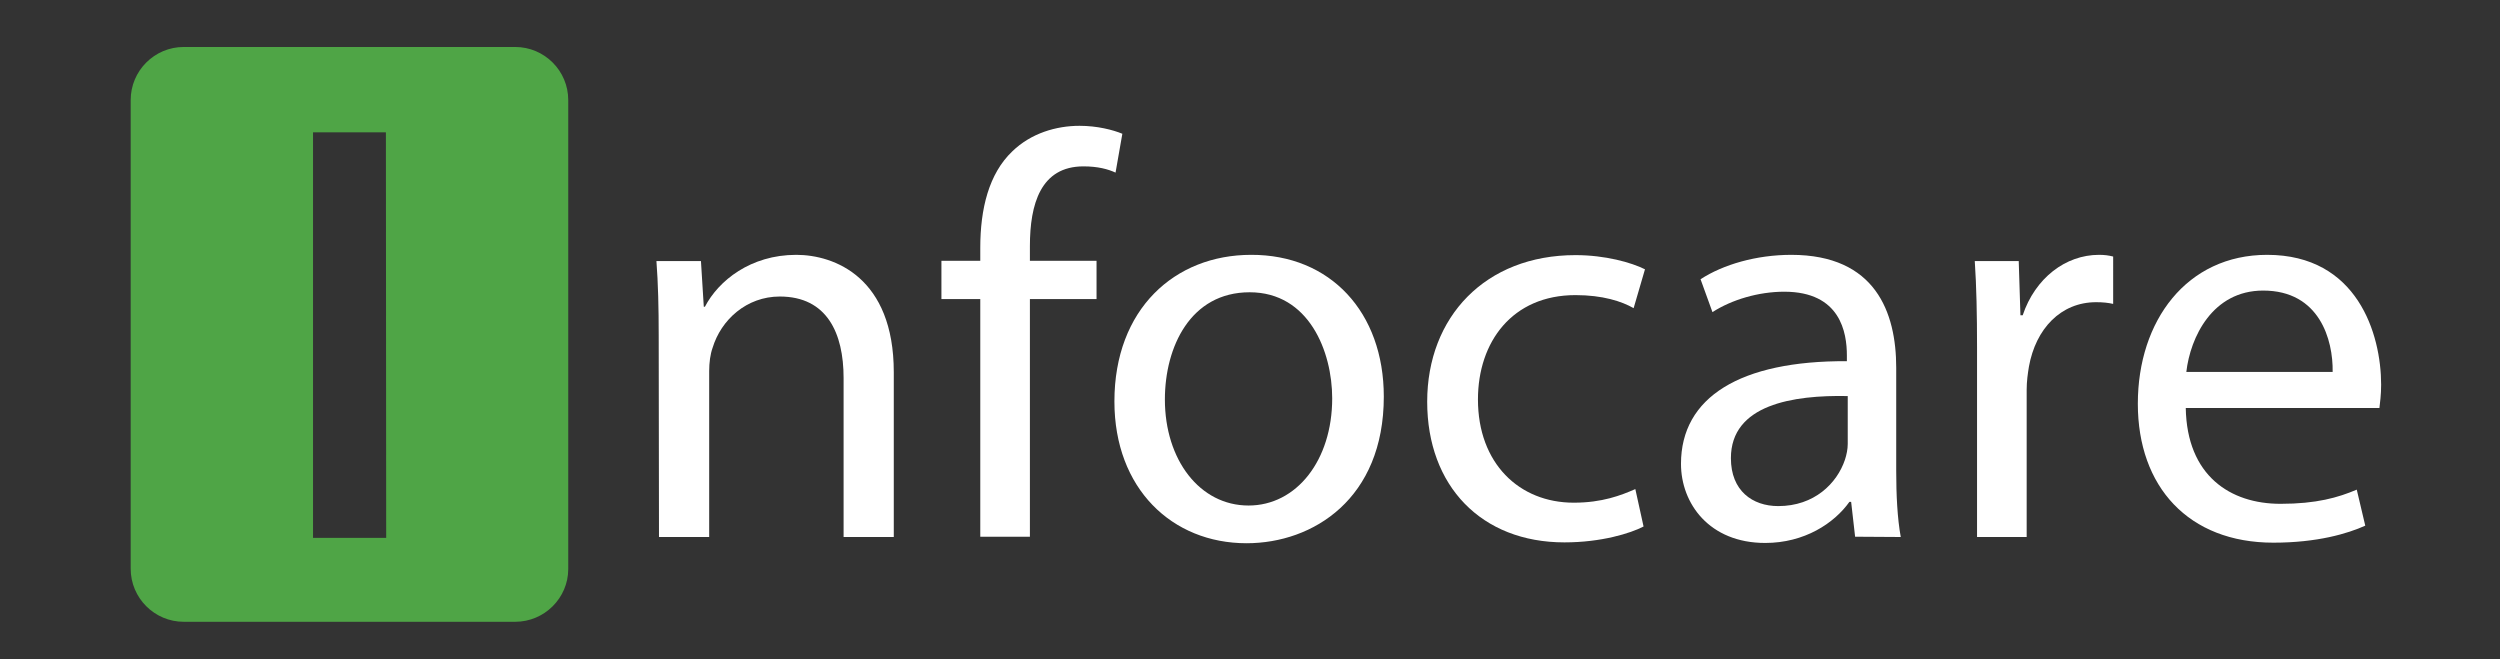<?xml version="1.0" encoding="utf-8"?>
<svg version="1.1" id="图层_1" x="0px" y="0px" viewBox="0 0 881.6 232.4" style="enable-background:new 0 0 881.6 232.4;" xmlns="http://www.w3.org/2000/svg">
  <rect x="0" y="0" width="881.6" height="232.4" fill="#333333" stroke="none"/>
  <style type="text/css">
	.st0{fill:#FEFFFF;}
	.st1{fill:#4FA546;fill-opacity:0;}
	.st2{fill:#4FA546;}
	.st3{fill:#313333;}
</style>
  <g transform="matrix(1, 0, 0, 1, 12.885, -586.833)">
    <g transform="translate(0, 0)">
      <g>
        <g>
          <g>
            <rect x="33.2" y="603.3" class="st1" width="154.2" height="202.8"/>
            <path class="st2" d="M168.8,806.1H51.9c-10.3,0-18.7-8.4-18.7-18.7V622.1c0-10.3,8.4-18.7,18.7-18.7h116.9 c10.3,0,18.7,8.4,18.7,18.7v165.4C187.5,797.7,179.1,806.1,168.8,806.1z M123.2,633.5H97.5v143h25.8L123.2,633.5L123.2,633.5z"/>
          </g>
        </g>
      </g>
    </g>
  </g>
  <g transform="matrix(1, 0, 0, 1, 12.885, -586.833)">
    <path class="st3" d="M219.4,705.2c0-10-0.2-18.3-0.8-26.3h15.7l1,16.1h0.4c4.8-9.2,16.1-18.3,32.2-18.3c13.5,0,34.4,8,34.4,41.4 v58.1h-17.7v-56.1c0-15.7-5.8-28.7-22.5-28.7c-11.7,0-20.7,8.2-23.7,18.1c-0.8,2.2-1.2,5.2-1.2,8.2v58.5h-17.7L219.4,705.2 L219.4,705.2z" style="fill: rgb(255, 255, 255);"/>
    <path class="st3" d="M332.8,776.1v-83.8h-13.7v-13.5h13.7v-4.6c0-13.7,3-26.1,11.3-34c6.6-6.4,15.5-9,23.7-9 c6.2,0,11.7,1.4,15.1,2.8l-2.4,13.7c-2.6-1.2-6.2-2.2-11.3-2.2c-15.1,0-18.9,13.3-18.9,28.1v5.2h23.5v13.5h-23.5v83.8H332.8z" style="fill: rgb(255, 255, 255);"/>
    <path class="st3" d="M475.1,726.7c0,36-24.9,51.7-48.4,51.7c-26.3,0-46.6-19.3-46.6-50c0-32.6,21.3-51.7,48.2-51.7 C456.2,676.6,475.1,696.9,475.1,726.7z M397.9,727.7c0,21.3,12.3,37.4,29.5,37.4c16.9,0,29.5-15.9,29.5-37.8 c0-16.5-8.2-37.4-29.1-37.4S397.9,709.2,397.9,727.7z" style="fill: rgb(255, 255, 255);"/>
    <path class="st3" d="M566.7,772.5c-4.6,2.4-14.9,5.6-27.9,5.6c-29.3,0-48.4-19.9-48.4-49.6c0-29.9,20.5-51.7,52.3-51.7 c10.5,0,19.7,2.6,24.5,5l-4,13.7c-4.2-2.4-10.9-4.6-20.5-4.6c-22.3,0-34.4,16.5-34.4,36.8c0,22.5,14.5,36.4,33.8,36.4 c10,0,16.7-2.6,21.7-4.8L566.7,772.5z" style="fill: rgb(255, 255, 255);"/>
    <path class="st3" d="M641.3,776.1l-1.4-12.3h-0.6c-5.4,7.6-15.9,14.5-29.7,14.5c-19.7,0-29.7-13.9-29.7-27.9 c0-23.5,20.9-36.4,58.5-36.2v-2c0-8-2.2-22.5-22.1-22.5c-9,0-18.5,2.8-25.3,7.2l-4.2-11.6c8-5.2,19.7-8.6,32-8.6 c29.7,0,37,20.3,37,39.8v36.4c0,8.4,0.4,16.7,1.6,23.3L641.3,776.1L641.3,776.1z M638.7,726.5c-19.3-0.4-41.2,3-41.2,21.9 c0,11.5,7.6,16.9,16.7,16.9c12.7,0,20.7-8,23.5-16.3c0.6-1.8,1-3.8,1-5.6V726.5z" style="fill: rgb(255, 255, 255);"/>
    <path class="st3" d="M684.3,709.2c0-11.5-0.2-21.3-0.8-30.3H699l0.6,19.1h0.8c4.4-13.1,15.1-21.3,26.9-21.3c2,0,3.4,0.2,5,0.6V694 c-1.8-0.4-3.6-0.6-6-0.6c-12.5,0-21.3,9.4-23.7,22.7c-0.4,2.4-0.8,5.2-0.8,8.2v51.9h-17.5V709.2z" style="fill: rgb(255, 255, 255);"/>
    <path class="st3" d="M757.9,730.7c0.4,23.9,15.7,33.8,33.4,33.8c12.7,0,20.3-2.2,26.9-5l3,12.7c-6.2,2.8-16.9,6-32.4,6 c-29.9,0-47.8-19.7-47.8-49s17.3-52.5,45.6-52.5c31.8,0,40.2,27.9,40.2,45.8c0,3.6-0.4,6.4-0.6,8.2H757.9z M809.7,718 c0.2-11.3-4.6-28.7-24.5-28.7c-17.9,0-25.7,16.5-27.1,28.7H809.7z" style="fill: rgb(255, 255, 255);"/>
  </g>
</svg>